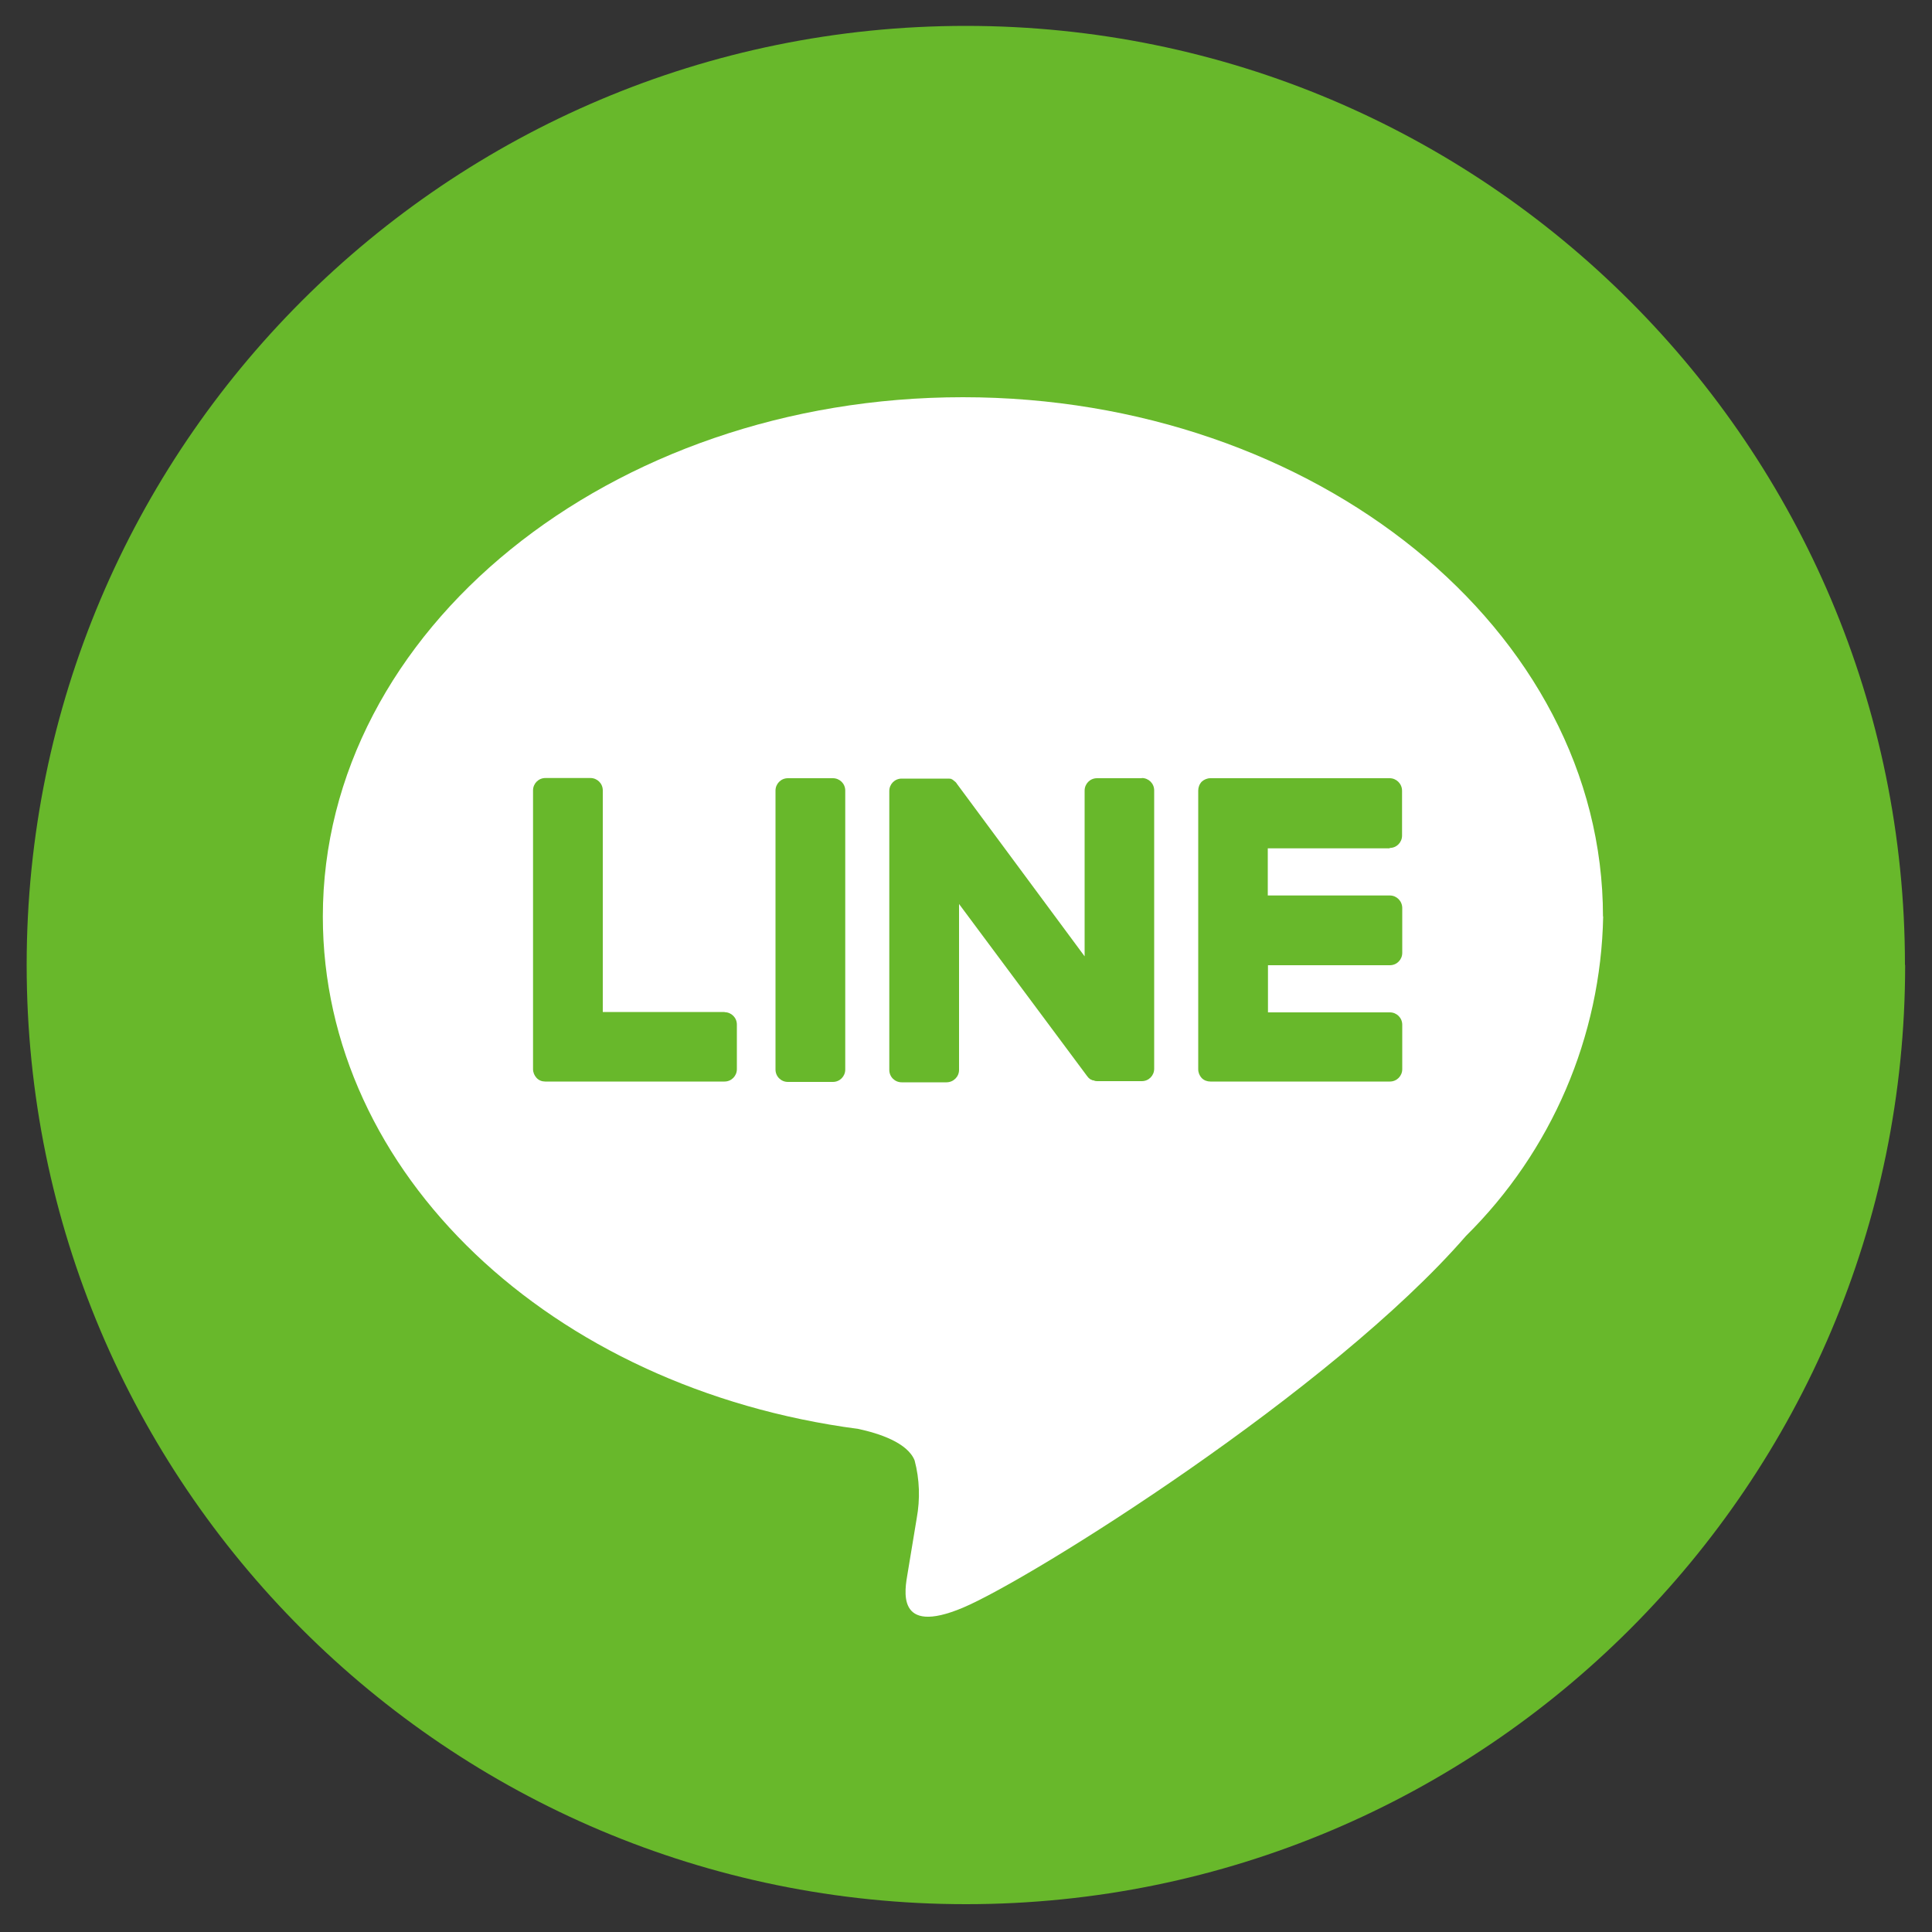 <?xml version="1.0" encoding="UTF-8"?><svg id="a" xmlns="http://www.w3.org/2000/svg" xmlns:xlink="http://www.w3.org/1999/xlink" viewBox="0 0 100 100"><rect x="0" y="0" width="100" height="100" fill="#333333" stroke="none"/><defs><style>.k{fill:none;}.l,.m{fill:#68b82b;}.n{fill:#fff;}.m{fill-rule:evenodd;}.o{clip-path:url(#c);}</style><clipPath id="c"><rect class="k" x=".5" y="1.34" width="99" height="97.32"/></clipPath></defs><g id="b"><g class="o"><g id="d"><path id="e" class="m" d="m98.61,49.95c0,26.85-21.77,48.61-48.61,48.61S1.38,76.8,1.38,49.95c0-26.85,21.77-48.61,48.61-48.61h0c26.85,0,48.61,21.77,48.61,48.61"/><path id="f" class="n" d="m82.97,47.44c0-14.82-14.86-26.88-33.13-26.88s-33.13,12.06-33.13,26.88c0,13.29,11.78,24.42,27.71,26.52,1.08.23,2.55.71,2.92,1.63.26.98.29,2,.11,2.99,0,0-.39,2.34-.47,2.84-.14.84-.66,3.28,2.87,1.79s19.08-11.23,26.03-19.24h0c4.43-4.38,6.98-10.31,7.1-16.54"/><path id="g" class="l" d="m43.11,40.28h-2.33c-.36,0-.64.29-.64.64h0v14.44c0,.36.29.64.64.64h2.33c.36,0,.64-.29.64-.64h0v-14.44c0-.36-.29-.64-.64-.64h0"/><path id="h" class="l" d="m59.1,40.28h-2.32c-.36,0-.64.29-.64.64v8.58l-6.61-8.93s-.03-.05-.05-.07h0l-.04-.04h-.01s-.03-.04-.03-.04h-.02s-.03-.04-.03-.04h-.02s-.04-.04-.04-.04h-.02s-.04-.03-.04-.03h-.06s-.02-.01-.02-.01h-2.48c-.36,0-.64.29-.64.64h0v14.44c0,.36.29.64.64.64h2.32c.36,0,.65-.29.65-.64h0v-8.59l6.63,8.91c.04.06.1.12.16.16h0l.04.02h.02s.03.03.03.03h.03s.02.01.02.01h.04c.05.03.11.04.17.04h2.32c.36,0,.64-.29.64-.64v-14.41c0-.36-.29-.64-.64-.64"/><path id="i" class="l" d="m37.51,52.38h-6.31v-11.47c0-.36-.29-.64-.64-.64h-2.33c-.36,0-.64.29-.64.64h0v14.43h0c0,.17.07.33.18.45h0c.12.13.28.19.45.19h9.28c.36,0,.64-.29.64-.64h0v-2.31c0-.36-.29-.64-.64-.64h0"/><path id="j" class="l" d="m71.93,43.89c.36,0,.64-.29.64-.64v-2.32c0-.36-.29-.65-.64-.65h-9.28c-.17,0-.33.07-.45.18h0c-.12.13-.18.29-.18.46h0v14.43h0c0,.17.07.33.18.45h0c.12.12.28.18.45.18h9.29c.36,0,.64-.29.64-.64v-2.3c0-.36-.29-.64-.64-.64h-6.31v-2.44h6.31c.36,0,.64-.29.64-.64v-2.32c0-.36-.29-.65-.64-.65h-6.32v-2.44h6.31Z"/></g></g></g></svg>